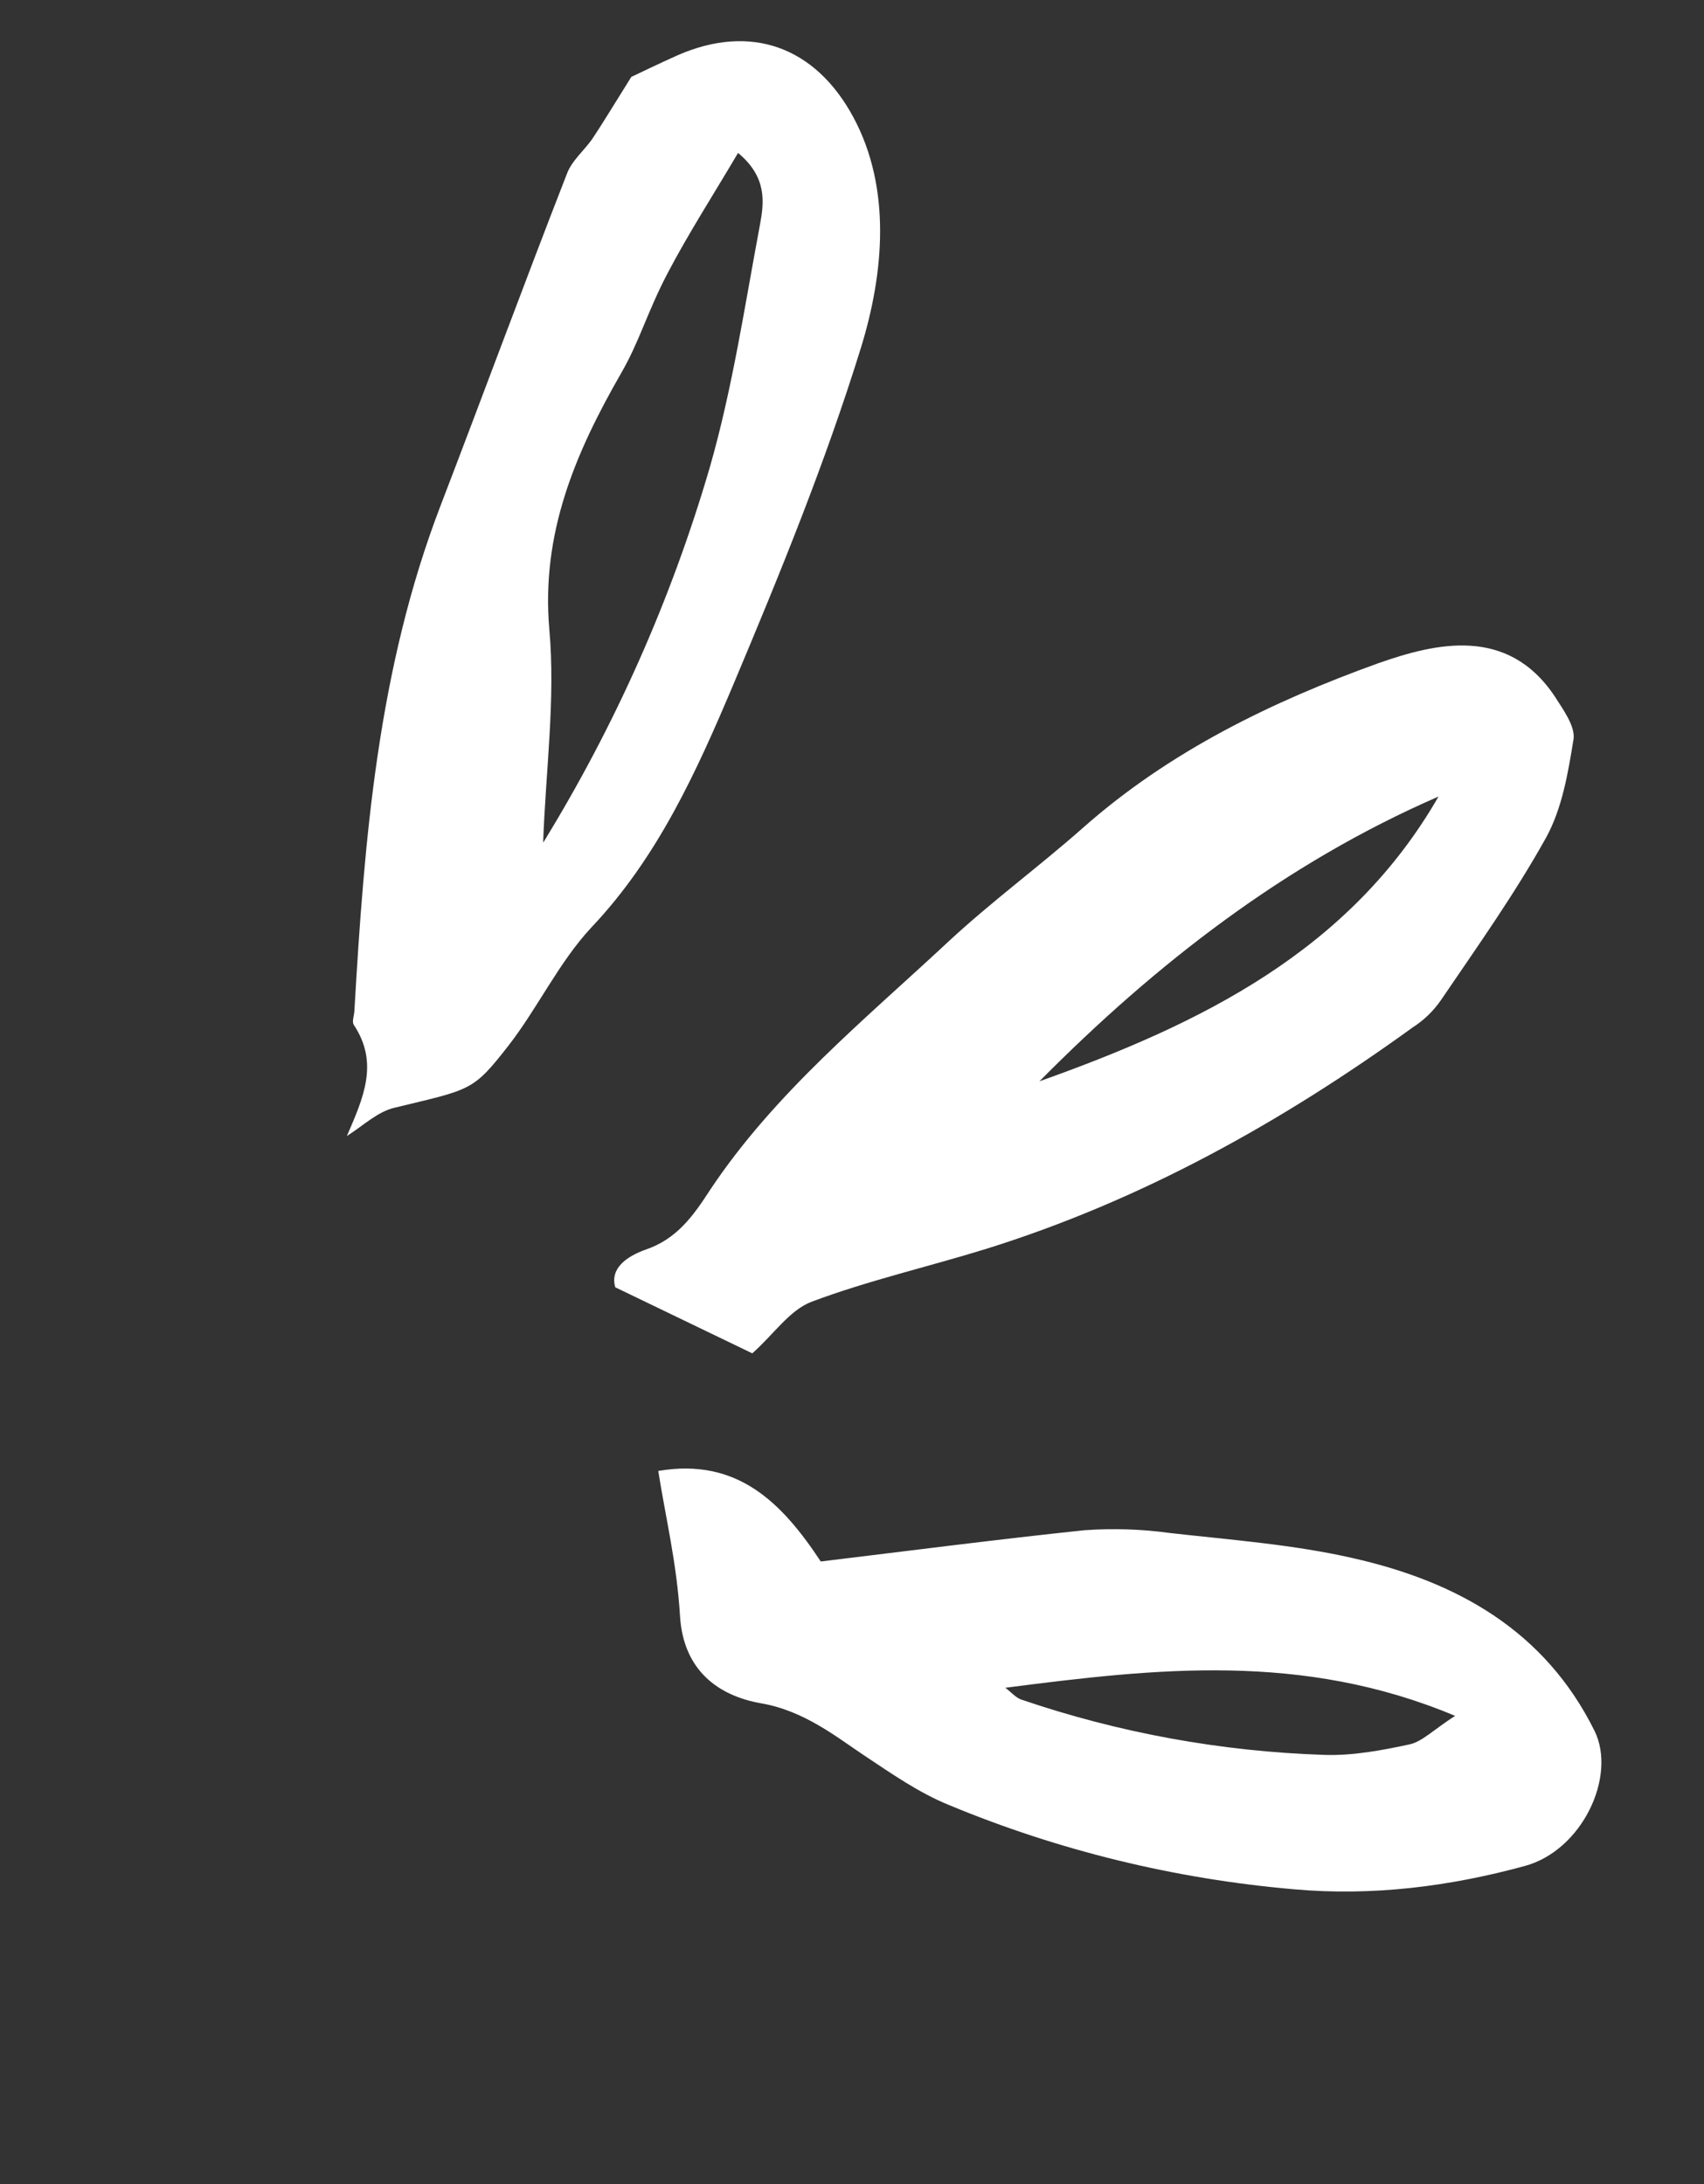 <svg xmlns="http://www.w3.org/2000/svg" width="39" height="50" viewBox="0 0 39 50" fill="none"><rect x="0" y="0" width="39" height="50" fill="#333333" stroke="none"/><path fill-rule="evenodd" clip-rule="evenodd" d="M23.79 24.754C27.476 23.442 30.889 21.776 32.924 18.235C29.414 19.762 26.454 22.064 23.79 24.754ZM17.218 30.982L14.082 29.47C13.954 29.029 14.356 28.76 14.767 28.611C15.488 28.369 15.865 27.839 16.255 27.236C17.732 25.018 19.791 23.343 21.716 21.547C22.696 20.637 23.791 19.832 24.793 18.945C26.773 17.194 29.117 16.059 31.543 15.184C32.869 14.718 34.502 14.331 35.578 15.933C35.768 16.233 36.052 16.616 36.015 16.915C35.891 17.683 35.756 18.501 35.386 19.175C34.667 20.468 33.808 21.676 32.971 22.908C32.801 23.151 32.585 23.359 32.335 23.519C29.329 25.694 26.118 27.485 22.559 28.594C21.231 29.004 19.871 29.315 18.577 29.8C18.072 29.991 17.707 30.549 17.218 30.982" fill="white"></path><path fill-rule="evenodd" clip-rule="evenodd" d="M12.431 19.292C14.081 16.608 15.364 13.718 16.246 10.697C16.765 8.887 17.045 7.001 17.394 5.142C17.488 4.634 17.561 4.056 16.892 3.501C16.319 4.472 15.765 5.332 15.289 6.237C14.812 7.143 14.641 7.81 14.215 8.545C13.173 10.361 12.382 12.201 12.572 14.4C12.716 16.007 12.489 17.653 12.431 19.292ZM7.939 26.007C8.316 25.134 8.68 24.336 8.096 23.46C8.053 23.388 8.101 23.265 8.11 23.158C8.337 19.228 8.647 15.306 10.088 11.563C11.056 9.042 11.992 6.5 12.973 3.984C13.086 3.673 13.381 3.439 13.567 3.163C13.753 2.887 14.056 2.389 14.45 1.759C14.602 1.691 15.051 1.469 15.509 1.265C17.181 0.532 18.663 1.066 19.534 2.689C20.405 4.313 20.23 6.254 19.707 7.953C18.892 10.588 17.848 13.143 16.777 15.688C15.942 17.662 15.057 19.624 13.534 21.233C12.792 22.029 12.309 23.073 11.634 23.942C10.819 24.986 10.785 24.934 9.043 25.356C8.647 25.442 8.305 25.776 7.939 26.007Z" fill="white"></path><path fill-rule="evenodd" clip-rule="evenodd" d="M23.008 38.638C23.126 38.722 23.228 38.846 23.357 38.902C25.597 39.669 27.946 40.098 30.326 40.175C30.97 40.194 31.631 40.07 32.274 39.931C32.556 39.863 32.8 39.607 33.303 39.281C29.805 37.812 26.451 38.194 23.008 38.638ZM15.066 33.674C16.882 33.364 17.9 34.407 18.785 35.747C20.814 35.501 22.825 35.241 24.824 35.031C25.474 34.985 26.126 35.006 26.77 35.094C28.17 35.253 29.592 35.357 30.955 35.668C33.357 36.209 35.36 37.334 36.496 39.627C37.006 40.67 36.21 42.361 34.901 42.717C33.181 43.188 31.407 43.411 29.626 43.252C26.898 43.017 24.23 42.366 21.717 41.321C21.025 41.039 20.403 40.602 19.78 40.188C19.156 39.774 18.412 39.165 17.422 38.994C16.433 38.822 15.64 38.234 15.564 36.999C15.488 35.764 15.235 34.754 15.066 33.674" fill="white"></path></svg>